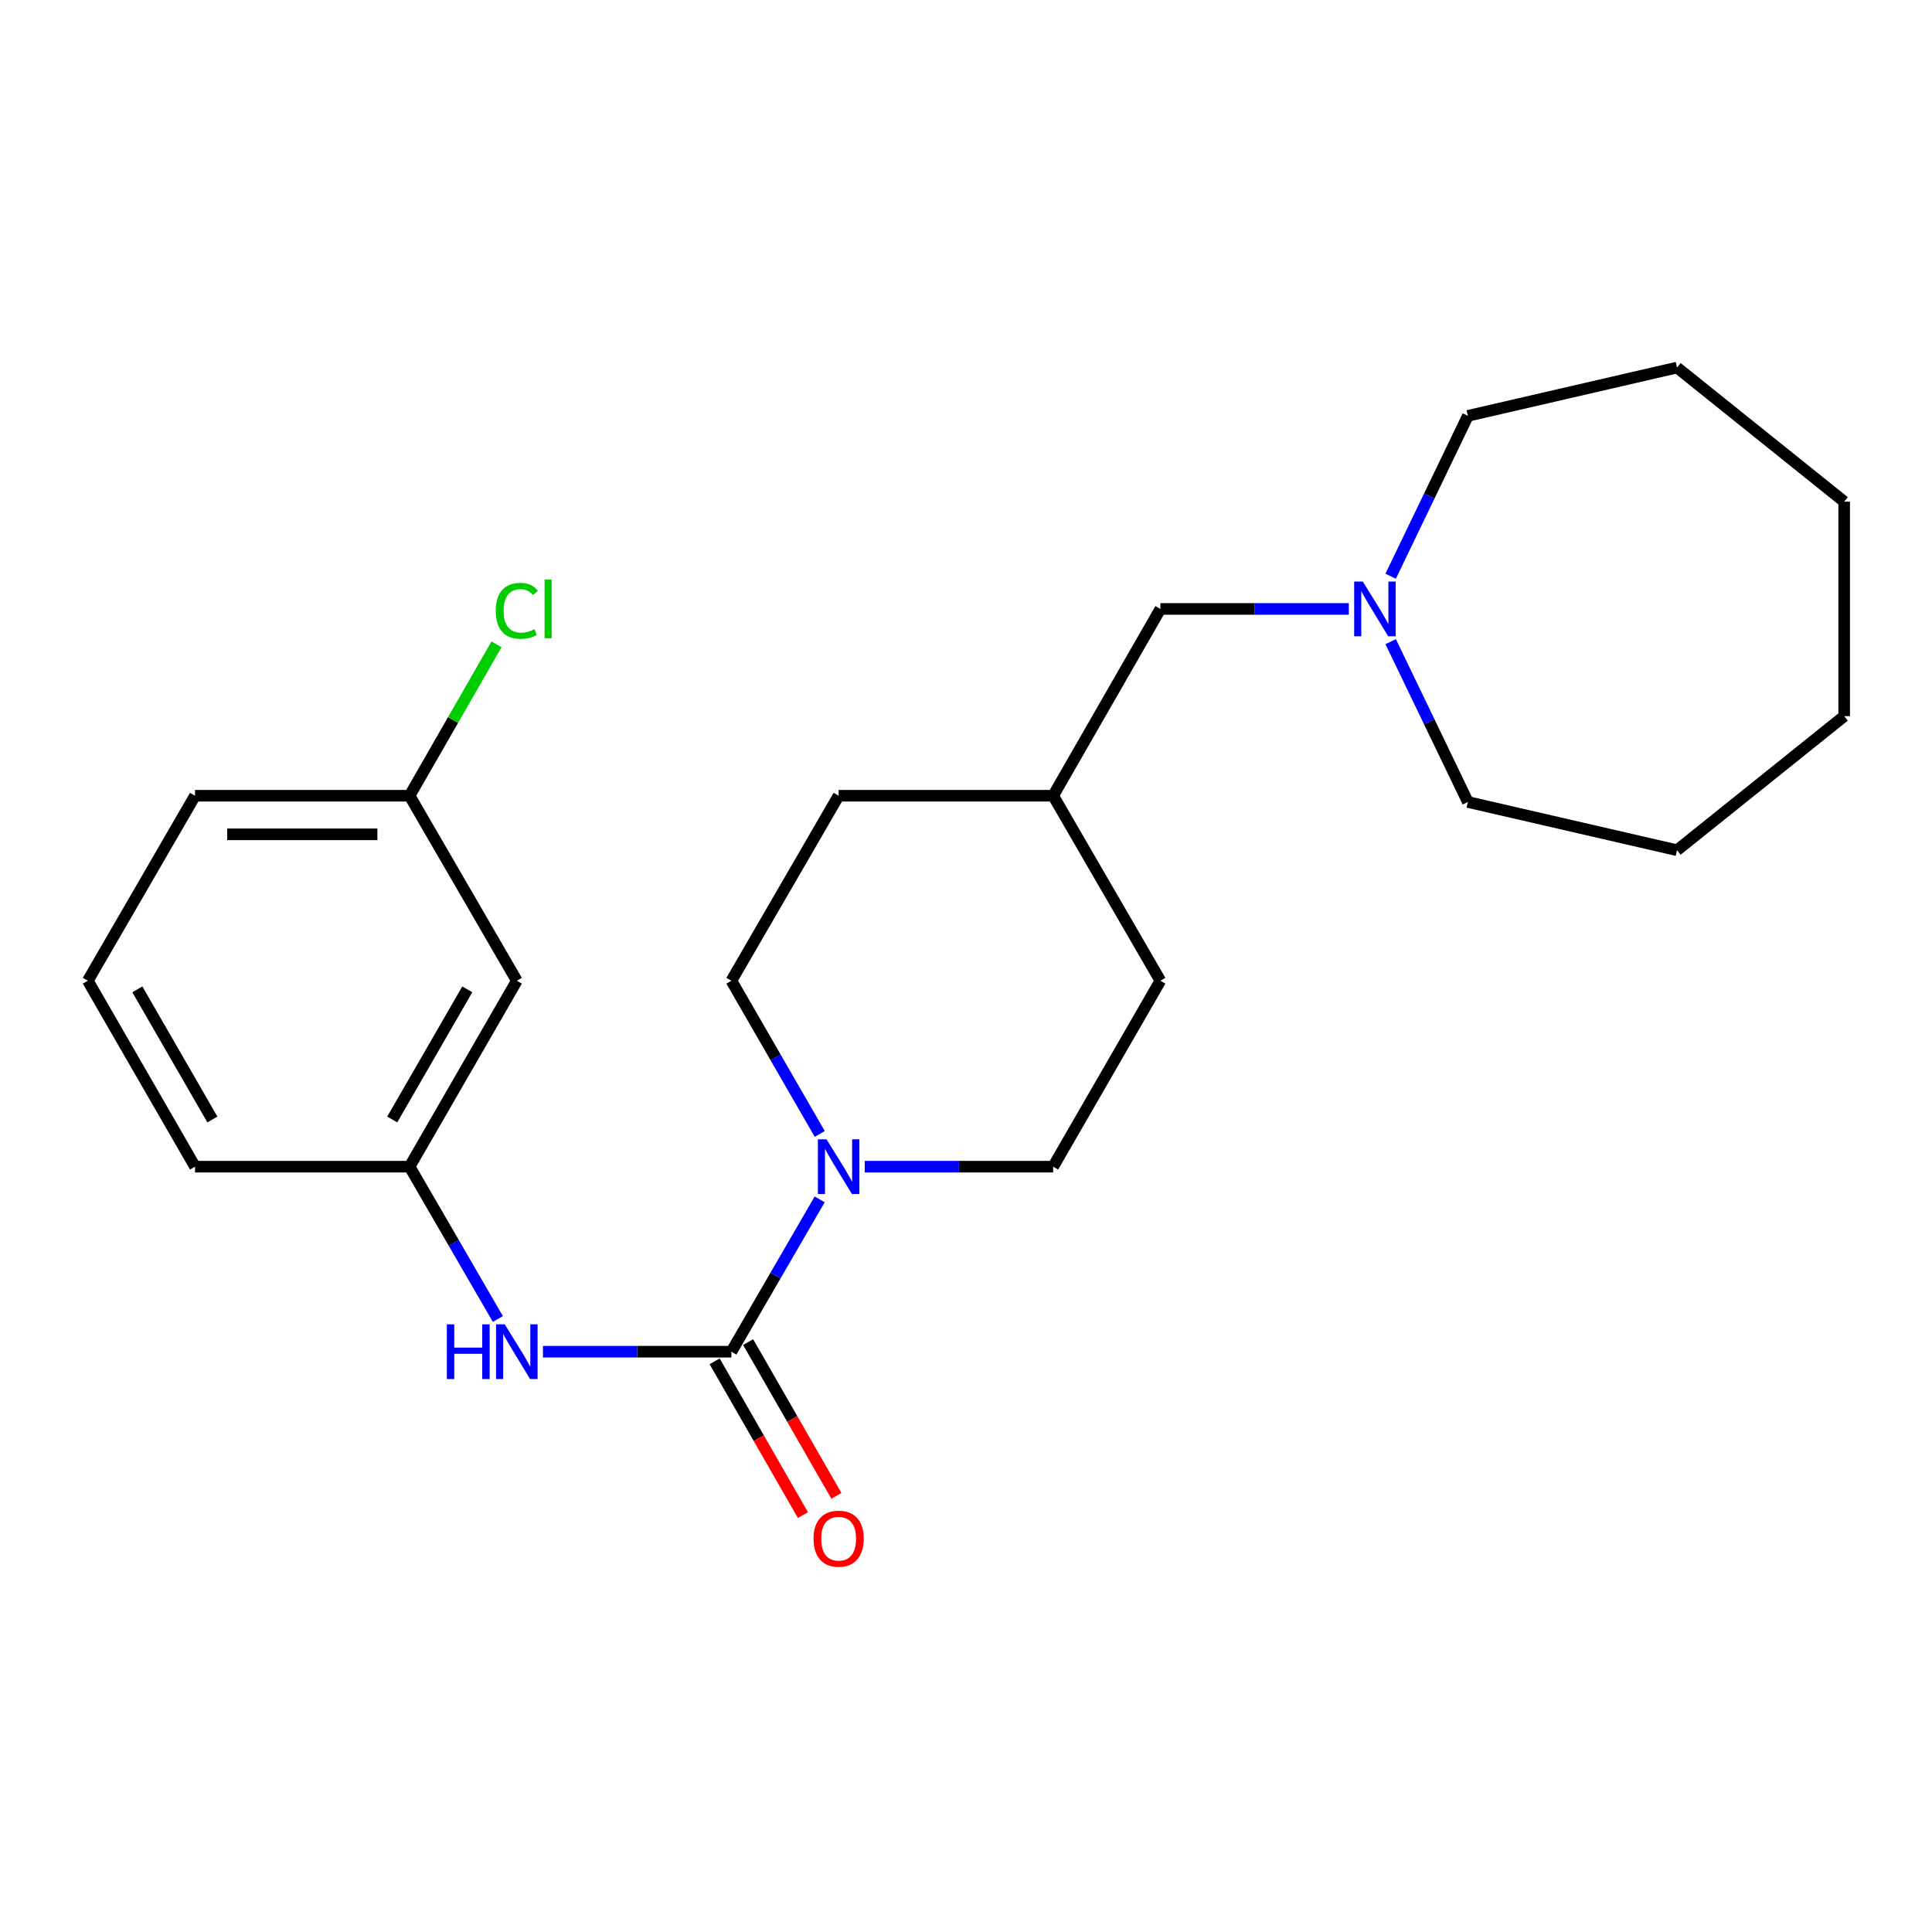 <?xml version='1.0' encoding='iso-8859-1'?>
<svg version='1.1' baseProfile='full'
              xmlns='http://www.w3.org/2000/svg'
                      xmlns:rdkit='http://www.rdkit.org/xml'
                      xmlns:xlink='http://www.w3.org/1999/xlink'
                  xml:space='preserve'
width='1000px' height='1000px' viewBox='0 0 1000 1000'>
<!-- END OF HEADER -->
<rect style='opacity:1.0;fill:#FFFFFF;stroke:none' width='1000' height='1000' x='0' y='0'> </rect>
<path class='bond-0' d='M 378.56,699.639 L 401.411,660.215' style='fill:none;fill-rule:evenodd;stroke:#000000;stroke-width:6px;stroke-linecap:butt;stroke-linejoin:miter;stroke-opacity:1' />
<path class='bond-0' d='M 401.411,660.215 L 424.262,620.791' style='fill:none;fill-rule:evenodd;stroke:#0000FF;stroke-width:6px;stroke-linecap:butt;stroke-linejoin:miter;stroke-opacity:1' />
<path class='bond-1' d='M 378.56,699.639 L 329.793,699.639' style='fill:none;fill-rule:evenodd;stroke:#000000;stroke-width:6px;stroke-linecap:butt;stroke-linejoin:miter;stroke-opacity:1' />
<path class='bond-1' d='M 329.793,699.639 L 281.026,699.639' style='fill:none;fill-rule:evenodd;stroke:#0000FF;stroke-width:6px;stroke-linecap:butt;stroke-linejoin:miter;stroke-opacity:1' />
<path class='bond-3' d='M 369.896,704.613 L 392.742,744.408' style='fill:none;fill-rule:evenodd;stroke:#000000;stroke-width:6px;stroke-linecap:butt;stroke-linejoin:miter;stroke-opacity:1' />
<path class='bond-3' d='M 392.742,744.408 L 415.588,784.203' style='fill:none;fill-rule:evenodd;stroke:#FF0000;stroke-width:6px;stroke-linecap:butt;stroke-linejoin:miter;stroke-opacity:1' />
<path class='bond-3' d='M 387.224,694.665 L 410.07,734.46' style='fill:none;fill-rule:evenodd;stroke:#000000;stroke-width:6px;stroke-linecap:butt;stroke-linejoin:miter;stroke-opacity:1' />
<path class='bond-3' d='M 410.07,734.46 L 432.917,774.254' style='fill:none;fill-rule:evenodd;stroke:#FF0000;stroke-width:6px;stroke-linecap:butt;stroke-linejoin:miter;stroke-opacity:1' />
<path class='bond-5' d='M 447.59,603.864 L 496.351,603.864' style='fill:none;fill-rule:evenodd;stroke:#0000FF;stroke-width:6px;stroke-linecap:butt;stroke-linejoin:miter;stroke-opacity:1' />
<path class='bond-5' d='M 496.351,603.864 L 545.113,603.864' style='fill:none;fill-rule:evenodd;stroke:#000000;stroke-width:6px;stroke-linecap:butt;stroke-linejoin:miter;stroke-opacity:1' />
<path class='bond-6' d='M 424.303,586.926 L 401.431,547.279' style='fill:none;fill-rule:evenodd;stroke:#0000FF;stroke-width:6px;stroke-linecap:butt;stroke-linejoin:miter;stroke-opacity:1' />
<path class='bond-6' d='M 401.431,547.279 L 378.56,507.633' style='fill:none;fill-rule:evenodd;stroke:#000000;stroke-width:6px;stroke-linecap:butt;stroke-linejoin:miter;stroke-opacity:1' />
<path class='bond-4' d='M 257.698,682.712 L 234.847,643.288' style='fill:none;fill-rule:evenodd;stroke:#0000FF;stroke-width:6px;stroke-linecap:butt;stroke-linejoin:miter;stroke-opacity:1' />
<path class='bond-4' d='M 234.847,643.288 L 211.996,603.864' style='fill:none;fill-rule:evenodd;stroke:#000000;stroke-width:6px;stroke-linecap:butt;stroke-linejoin:miter;stroke-opacity:1' />
<path class='bond-2' d='M 698.138,315.183 L 649.377,315.183' style='fill:none;fill-rule:evenodd;stroke:#0000FF;stroke-width:6px;stroke-linecap:butt;stroke-linejoin:miter;stroke-opacity:1' />
<path class='bond-2' d='M 649.377,315.183 L 600.615,315.183' style='fill:none;fill-rule:evenodd;stroke:#000000;stroke-width:6px;stroke-linecap:butt;stroke-linejoin:miter;stroke-opacity:1' />
<path class='bond-14' d='M 719.808,298.25 L 739.791,256.747' style='fill:none;fill-rule:evenodd;stroke:#0000FF;stroke-width:6px;stroke-linecap:butt;stroke-linejoin:miter;stroke-opacity:1' />
<path class='bond-14' d='M 739.791,256.747 L 759.775,215.244' style='fill:none;fill-rule:evenodd;stroke:#000000;stroke-width:6px;stroke-linecap:butt;stroke-linejoin:miter;stroke-opacity:1' />
<path class='bond-15' d='M 719.808,332.115 L 739.792,373.612' style='fill:none;fill-rule:evenodd;stroke:#0000FF;stroke-width:6px;stroke-linecap:butt;stroke-linejoin:miter;stroke-opacity:1' />
<path class='bond-15' d='M 739.792,373.612 L 759.775,415.11' style='fill:none;fill-rule:evenodd;stroke:#000000;stroke-width:6px;stroke-linecap:butt;stroke-linejoin:miter;stroke-opacity:1' />
<path class='bond-7' d='M 211.996,603.864 L 267.51,507.633' style='fill:none;fill-rule:evenodd;stroke:#000000;stroke-width:6px;stroke-linecap:butt;stroke-linejoin:miter;stroke-opacity:1' />
<path class='bond-7' d='M 203.016,579.444 L 241.875,512.083' style='fill:none;fill-rule:evenodd;stroke:#000000;stroke-width:6px;stroke-linecap:butt;stroke-linejoin:miter;stroke-opacity:1' />
<path class='bond-17' d='M 211.996,603.864 L 100.946,603.864' style='fill:none;fill-rule:evenodd;stroke:#000000;stroke-width:6px;stroke-linecap:butt;stroke-linejoin:miter;stroke-opacity:1' />
<path class='bond-11' d='M 545.113,603.864 L 600.615,507.633' style='fill:none;fill-rule:evenodd;stroke:#000000;stroke-width:6px;stroke-linecap:butt;stroke-linejoin:miter;stroke-opacity:1' />
<path class='bond-10' d='M 378.56,507.633 L 434.074,411.868' style='fill:none;fill-rule:evenodd;stroke:#000000;stroke-width:6px;stroke-linecap:butt;stroke-linejoin:miter;stroke-opacity:1' />
<path class='bond-9' d='M 267.51,507.633 L 211.996,411.868' style='fill:none;fill-rule:evenodd;stroke:#000000;stroke-width:6px;stroke-linecap:butt;stroke-linejoin:miter;stroke-opacity:1' />
<path class='bond-8' d='M 600.615,315.183 L 545.113,411.868' style='fill:none;fill-rule:evenodd;stroke:#000000;stroke-width:6px;stroke-linecap:butt;stroke-linejoin:miter;stroke-opacity:1' />
<path class='bond-13' d='M 211.996,411.868 L 234.492,372.689' style='fill:none;fill-rule:evenodd;stroke:#000000;stroke-width:6px;stroke-linecap:butt;stroke-linejoin:miter;stroke-opacity:1' />
<path class='bond-13' d='M 234.492,372.689 L 256.987,333.51' style='fill:none;fill-rule:evenodd;stroke:#00CC00;stroke-width:6px;stroke-linecap:butt;stroke-linejoin:miter;stroke-opacity:1' />
<path class='bond-24' d='M 211.996,411.868 L 100.946,411.868' style='fill:none;fill-rule:evenodd;stroke:#000000;stroke-width:6px;stroke-linecap:butt;stroke-linejoin:miter;stroke-opacity:1' />
<path class='bond-24' d='M 195.339,431.849 L 117.604,431.849' style='fill:none;fill-rule:evenodd;stroke:#000000;stroke-width:6px;stroke-linecap:butt;stroke-linejoin:miter;stroke-opacity:1' />
<path class='bond-12' d='M 434.074,411.868 L 545.113,411.868' style='fill:none;fill-rule:evenodd;stroke:#000000;stroke-width:6px;stroke-linecap:butt;stroke-linejoin:miter;stroke-opacity:1' />
<path class='bond-23' d='M 600.615,507.633 L 545.113,411.868' style='fill:none;fill-rule:evenodd;stroke:#000000;stroke-width:6px;stroke-linecap:butt;stroke-linejoin:miter;stroke-opacity:1' />
<path class='bond-19' d='M 759.775,215.244 L 868.028,190.246' style='fill:none;fill-rule:evenodd;stroke:#000000;stroke-width:6px;stroke-linecap:butt;stroke-linejoin:miter;stroke-opacity:1' />
<path class='bond-20' d='M 759.775,415.11 L 868.028,440.075' style='fill:none;fill-rule:evenodd;stroke:#000000;stroke-width:6px;stroke-linecap:butt;stroke-linejoin:miter;stroke-opacity:1' />
<path class='bond-16' d='M 45.455,507.633 L 100.946,603.864' style='fill:none;fill-rule:evenodd;stroke:#000000;stroke-width:6px;stroke-linecap:butt;stroke-linejoin:miter;stroke-opacity:1' />
<path class='bond-16' d='M 71.088,512.086 L 109.932,579.447' style='fill:none;fill-rule:evenodd;stroke:#000000;stroke-width:6px;stroke-linecap:butt;stroke-linejoin:miter;stroke-opacity:1' />
<path class='bond-18' d='M 45.455,507.633 L 100.946,411.868' style='fill:none;fill-rule:evenodd;stroke:#000000;stroke-width:6px;stroke-linecap:butt;stroke-linejoin:miter;stroke-opacity:1' />
<path class='bond-22' d='M 868.028,190.246 L 954.545,259.658' style='fill:none;fill-rule:evenodd;stroke:#000000;stroke-width:6px;stroke-linecap:butt;stroke-linejoin:miter;stroke-opacity:1' />
<path class='bond-21' d='M 868.028,440.075 L 954.545,370.685' style='fill:none;fill-rule:evenodd;stroke:#000000;stroke-width:6px;stroke-linecap:butt;stroke-linejoin:miter;stroke-opacity:1' />
<path class='bond-25' d='M 954.545,370.685 L 954.545,259.658' style='fill:none;fill-rule:evenodd;stroke:#000000;stroke-width:6px;stroke-linecap:butt;stroke-linejoin:miter;stroke-opacity:1' />
<path  class='atom-1' d='M 427.814 589.704
L 437.094 604.704
Q 438.014 606.184, 439.494 608.864
Q 440.974 611.544, 441.054 611.704
L 441.054 589.704
L 444.814 589.704
L 444.814 618.024
L 440.934 618.024
L 430.974 601.624
Q 429.814 599.704, 428.574 597.504
Q 427.374 595.304, 427.014 594.624
L 427.014 618.024
L 423.334 618.024
L 423.334 589.704
L 427.814 589.704
' fill='#0000FF'/>
<path  class='atom-2' d='M 231.29 685.479
L 235.13 685.479
L 235.13 697.519
L 249.61 697.519
L 249.61 685.479
L 253.45 685.479
L 253.45 713.799
L 249.61 713.799
L 249.61 700.719
L 235.13 700.719
L 235.13 713.799
L 231.29 713.799
L 231.29 685.479
' fill='#0000FF'/>
<path  class='atom-2' d='M 261.25 685.479
L 270.53 700.479
Q 271.45 701.959, 272.93 704.639
Q 274.41 707.319, 274.49 707.479
L 274.49 685.479
L 278.25 685.479
L 278.25 713.799
L 274.37 713.799
L 264.41 697.399
Q 263.25 695.479, 262.01 693.279
Q 260.81 691.079, 260.45 690.399
L 260.45 713.799
L 256.77 713.799
L 256.77 685.479
L 261.25 685.479
' fill='#0000FF'/>
<path  class='atom-3' d='M 705.394 301.023
L 714.674 316.023
Q 715.594 317.503, 717.074 320.183
Q 718.554 322.863, 718.634 323.023
L 718.634 301.023
L 722.394 301.023
L 722.394 329.343
L 718.514 329.343
L 708.554 312.943
Q 707.394 311.023, 706.154 308.823
Q 704.954 306.623, 704.594 305.943
L 704.594 329.343
L 700.914 329.343
L 700.914 301.023
L 705.394 301.023
' fill='#0000FF'/>
<path  class='atom-4' d='M 421.074 796.416
Q 421.074 789.616, 424.434 785.816
Q 427.794 782.016, 434.074 782.016
Q 440.354 782.016, 443.714 785.816
Q 447.074 789.616, 447.074 796.416
Q 447.074 803.296, 443.674 807.216
Q 440.274 811.096, 434.074 811.096
Q 427.834 811.096, 424.434 807.216
Q 421.074 803.336, 421.074 796.416
M 434.074 807.896
Q 438.394 807.896, 440.714 805.016
Q 443.074 802.096, 443.074 796.416
Q 443.074 790.856, 440.714 788.056
Q 438.394 785.216, 434.074 785.216
Q 429.754 785.216, 427.394 788.016
Q 425.074 790.816, 425.074 796.416
Q 425.074 802.136, 427.394 805.016
Q 429.754 807.896, 434.074 807.896
' fill='#FF0000'/>
<path  class='atom-14' d='M 256.59 316.163
Q 256.59 309.123, 259.87 305.443
Q 263.19 301.723, 269.47 301.723
Q 275.31 301.723, 278.43 305.843
L 275.79 308.003
Q 273.51 305.003, 269.47 305.003
Q 265.19 305.003, 262.91 307.883
Q 260.67 310.723, 260.67 316.163
Q 260.67 321.763, 262.99 324.643
Q 265.35 327.523, 269.91 327.523
Q 273.03 327.523, 276.67 325.643
L 277.79 328.643
Q 276.31 329.603, 274.07 330.163
Q 271.83 330.723, 269.35 330.723
Q 263.19 330.723, 259.87 326.963
Q 256.59 323.203, 256.59 316.163
' fill='#00CC00'/>
<path  class='atom-14' d='M 281.87 300.003
L 285.55 300.003
L 285.55 330.363
L 281.87 330.363
L 281.87 300.003
' fill='#00CC00'/>
</svg>
